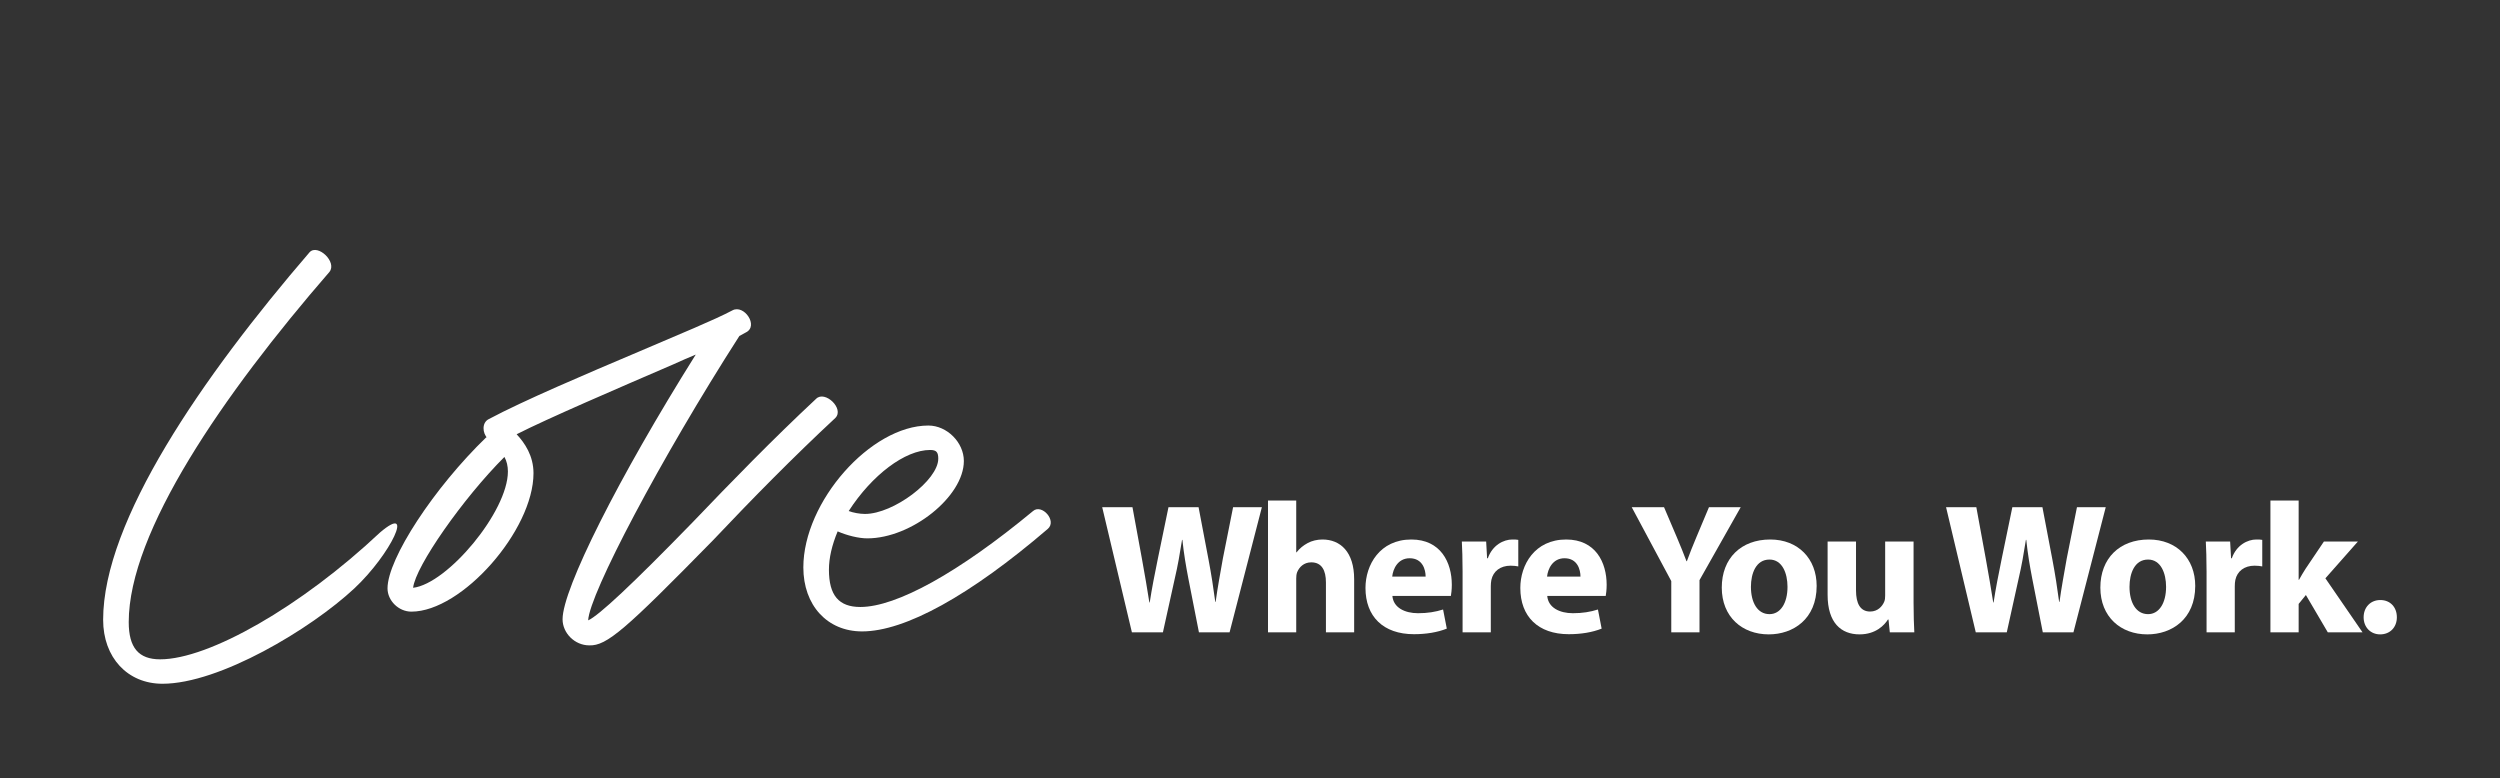 <?xml version="1.0" encoding="UTF-8"?>
<svg id="Layer_1" xmlns="http://www.w3.org/2000/svg" version="1.1" viewBox="0 0 3276 1020">
  <rect x="0" y="0" width="3276" height="1020" fill="#333333" stroke="none"/>
  <!-- Generator: Adobe Illustrator 29.2.1, SVG Export Plug-In . SVG Version: 2.1.0 Build 116)  -->
  <g>
    <path d="M135.15,812.165c0-129.557,129.557-317.796,270.545-481.647,10.67-11.431,36.581,12.956,25.912,25.912-139.465,160.803-262.925,340.658-262.925,458.784,0,33.532,12.955,48.774,41.153,48.774,64.017,0,185.19-69.352,288.074-166.138,46.487-39.63,14.479,28.197-33.533,73.161-57.157,53.348-176.807,124.984-251.493,124.984-45.726,0-77.733-34.294-77.733-83.831Z" fill="#fff"/>
    <path d="M737.198,811.403c0-39.629,73.161-185.19,174.521-346.756-9.145,3.811-19.814,8.383-29.722,12.956-72.399,31.246-164.613,70.875-205.005,91.452,10.669,11.432,22.101,28.197,22.101,51.061,0,74.686-93.738,181.38-160.041,181.38-16.766,0-31.246-14.48-31.246-30.484,0-38.867,60.969-131.843,129.558-198.146l1.523,1.523c-6.858-6.858-7.62-20.576,1.524-25.148,45.727-24.388,126.509-58.683,196.622-88.404,53.347-22.863,99.835-41.915,122.698-54.109,15.242-8.383,35.057,20.577,17.528,28.96l-8.383,4.573c-103.646,161.564-196.622,338.372-198.146,372.667,13.718-6.097,57.157-46.488,137.178-128.795,50.299-52.585,105.17-108.98,161.565-161.565,11.432-11.432,37.343,12.955,25.149,25.149-54.109,50.299-108.218,105.17-160.803,160.803-114.315,116.602-138.702,137.94-161.565,137.178-19.053,0-35.057-16.004-35.057-34.294ZM665.561,617.83c0-6.859-1.524-13.718-4.572-19.053-54.109,54.109-116.602,143.274-119.65,171.473,44.965-5.335,124.223-99.835,124.223-152.42Z" fill="#fff"/>
    <path d="M1052.696,743.576c0-86.117,88.403-185.952,163.851-185.952,24.387,0,46.488,22.101,46.488,46.488,0,46.487-68.59,101.359-126.508,101.359-11.432,0-26.674-3.811-38.867-9.146-7.621,18.29-11.432,35.057-11.432,50.299,0,33.532,12.956,48.774,41.153,48.774,47.25,0,128.794-44.964,226.343-125.747,11.432-9.907,32.009,12.956,19.053,23.625-101.359,86.88-186.715,134.13-243.11,134.13-45.726,0-76.972-34.294-76.972-83.831ZM1229.502,601.063c0-8.383-2.286-11.432-10.669-11.432-32.771,0-76.209,32.771-106.694,80.021,6.097,2.286,14.48,3.811,21.339,3.811,37.343,0,96.024-44.201,96.024-72.399Z" fill="#fff"/>
  </g>
  <g>
    <path d="M1483.25,828.612l-38.929-163.985h39.658l12.408,67.638c3.65,19.465,7.057,40.632,9.732,57.176h.486c2.677-17.761,6.569-37.468,10.706-57.662l13.868-67.151h39.414l13.139,69.098c3.649,19.221,6.326,36.738,8.759,54.986h.486c2.434-18.248,6.083-37.469,9.489-56.933l13.381-67.151h37.712l-42.334,163.985h-40.145l-13.868-70.558c-3.163-16.544-5.84-31.872-7.786-50.606h-.486c-2.92,18.491-5.596,34.062-9.489,50.606l-15.571,70.558h-40.631Z" fill="#fff"/>
    <path d="M1661.587,655.868h36.982v67.881h.486c3.893-5.109,8.759-9.002,14.598-12.165,5.354-2.919,12.409-4.622,19.222-4.622,23.6,0,41.604,16.301,41.604,52.066v69.584h-36.982v-65.448c0-15.571-5.353-26.276-19.221-26.276-9.732,0-15.814,6.326-18.491,12.895-.973,2.434-1.216,5.597-1.216,8.272v70.558h-36.982v-172.744Z" fill="#fff"/>
    <path d="M1824.598,780.925c1.216,15.328,16.301,22.628,33.575,22.628,12.651,0,22.87-1.703,32.846-4.866l4.866,25.06c-12.165,4.866-27.007,7.299-43.064,7.299-40.388,0-63.502-23.356-63.502-60.582,0-30.169,18.734-63.501,60.096-63.501,38.441,0,53.04,29.926,53.04,59.365,0,6.326-.73,11.922-1.217,14.598h-76.64ZM1868.149,755.622c0-9.002-3.893-24.087-20.924-24.087-15.571,0-21.897,14.111-22.87,24.087h43.794Z" fill="#fff"/>
    <path d="M1916.566,748.81c0-17.518-.486-28.953-.974-39.172h31.873l1.216,21.897h.974c6.082-17.274,20.681-24.573,32.116-24.573,3.405,0,5.108,0,7.785.486v34.792c-2.677-.486-5.839-.973-9.976-.973-13.625,0-22.87,7.299-25.303,18.733-.487,2.434-.73,5.353-.73,8.272v60.339h-36.981v-79.803Z" fill="#fff"/>
    <path d="M2027.51,780.925c1.217,15.328,16.302,22.628,33.576,22.628,12.651,0,22.87-1.703,32.846-4.866l4.865,25.06c-12.165,4.866-27.006,7.299-43.063,7.299-40.389,0-63.502-23.356-63.502-60.582,0-30.169,18.734-63.501,60.096-63.501,38.441,0,53.039,29.926,53.039,59.365,0,6.326-.729,11.922-1.216,14.598h-76.641ZM2071.06,755.622c0-9.002-3.893-24.087-20.924-24.087-15.571,0-21.896,14.111-22.87,24.087h43.794Z" fill="#fff"/>
    <path d="M2190.035,828.612v-67.151l-51.822-96.834h42.334l16.788,39.415c5.109,11.922,8.516,20.681,12.651,31.386h.486c3.649-10.219,7.543-19.707,12.408-31.386l16.545-39.415h41.604l-54.013,95.617v68.368h-36.982Z" fill="#fff"/>
    <path d="M2380.541,767.787c0,43.551-30.899,63.502-62.771,63.502-34.792,0-61.556-22.871-61.556-61.312s25.304-63.015,63.502-63.015c36.495,0,60.825,25.06,60.825,60.825ZM2294.412,769.004c0,20.437,8.516,35.765,24.331,35.765,14.354,0,23.6-14.354,23.6-35.765,0-17.762-6.812-35.766-23.6-35.766-17.762,0-24.331,18.247-24.331,35.766Z" fill="#fff"/>
    <path d="M2507.544,790.414c0,15.571.486,28.223.973,38.198h-32.115l-1.703-16.788h-.73c-4.622,7.3-15.814,19.465-37.225,19.465-24.087,0-41.848-15.085-41.848-51.823v-69.828h37.225v63.988c0,17.274,5.596,27.736,18.491,27.736,10.219,0,16.058-7.056,18.49-12.895.974-2.189,1.217-5.109,1.217-8.029v-70.801h37.226v80.776Z" fill="#fff"/>
    <path d="M2589.05,828.612l-38.929-163.985h39.658l12.408,67.638c3.65,19.465,7.057,40.632,9.732,57.176h.486c2.677-17.761,6.569-37.468,10.706-57.662l13.868-67.151h39.414l13.139,69.098c3.649,19.221,6.326,36.738,8.759,54.986h.486c2.434-18.248,6.083-37.469,9.489-56.933l13.381-67.151h37.712l-42.334,163.985h-40.145l-13.868-70.558c-3.163-16.544-5.84-31.872-7.786-50.606h-.486c-2.92,18.491-5.596,34.062-9.489,50.606l-15.571,70.558h-40.631Z" fill="#fff"/>
    <path d="M2876.629,767.787c0,43.551-30.898,63.502-62.771,63.502-34.792,0-61.555-22.871-61.555-61.312s25.304-63.015,63.501-63.015c36.495,0,60.825,25.06,60.825,60.825ZM2790.501,769.004c0,20.437,8.516,35.765,24.33,35.765,14.354,0,23.6-14.354,23.6-35.765,0-17.762-6.812-35.766-23.6-35.766-17.761,0-24.33,18.247-24.33,35.766Z" fill="#fff"/>
    <path d="M2891.47,748.81c0-17.518-.487-28.953-.974-39.172h31.872l1.217,21.897h.974c6.082-17.274,20.681-24.573,32.115-24.573,3.406,0,5.109,0,7.786.486v34.792c-2.677-.486-5.84-.973-9.976-.973-13.625,0-22.87,7.299-25.304,18.733-.486,2.434-.729,5.353-.729,8.272v60.339h-36.981v-79.803Z" fill="#fff"/>
    <path d="M3012.147,759.758h.486c2.677-4.866,5.596-9.731,8.516-14.354l24.087-35.766h44.524l-42.578,48.174,48.66,70.801h-45.497l-28.71-48.903-9.488,11.678v37.226h-36.981v-172.744h36.981v103.89Z" fill="#fff"/>
    <path d="M3097.3,808.905c0-13.139,9.002-22.627,21.897-22.627s21.653,9.245,21.653,22.627c0,12.895-8.759,22.384-21.896,22.384-12.652,0-21.654-9.489-21.654-22.384Z" fill="#fff"/>
  </g>
</svg>
